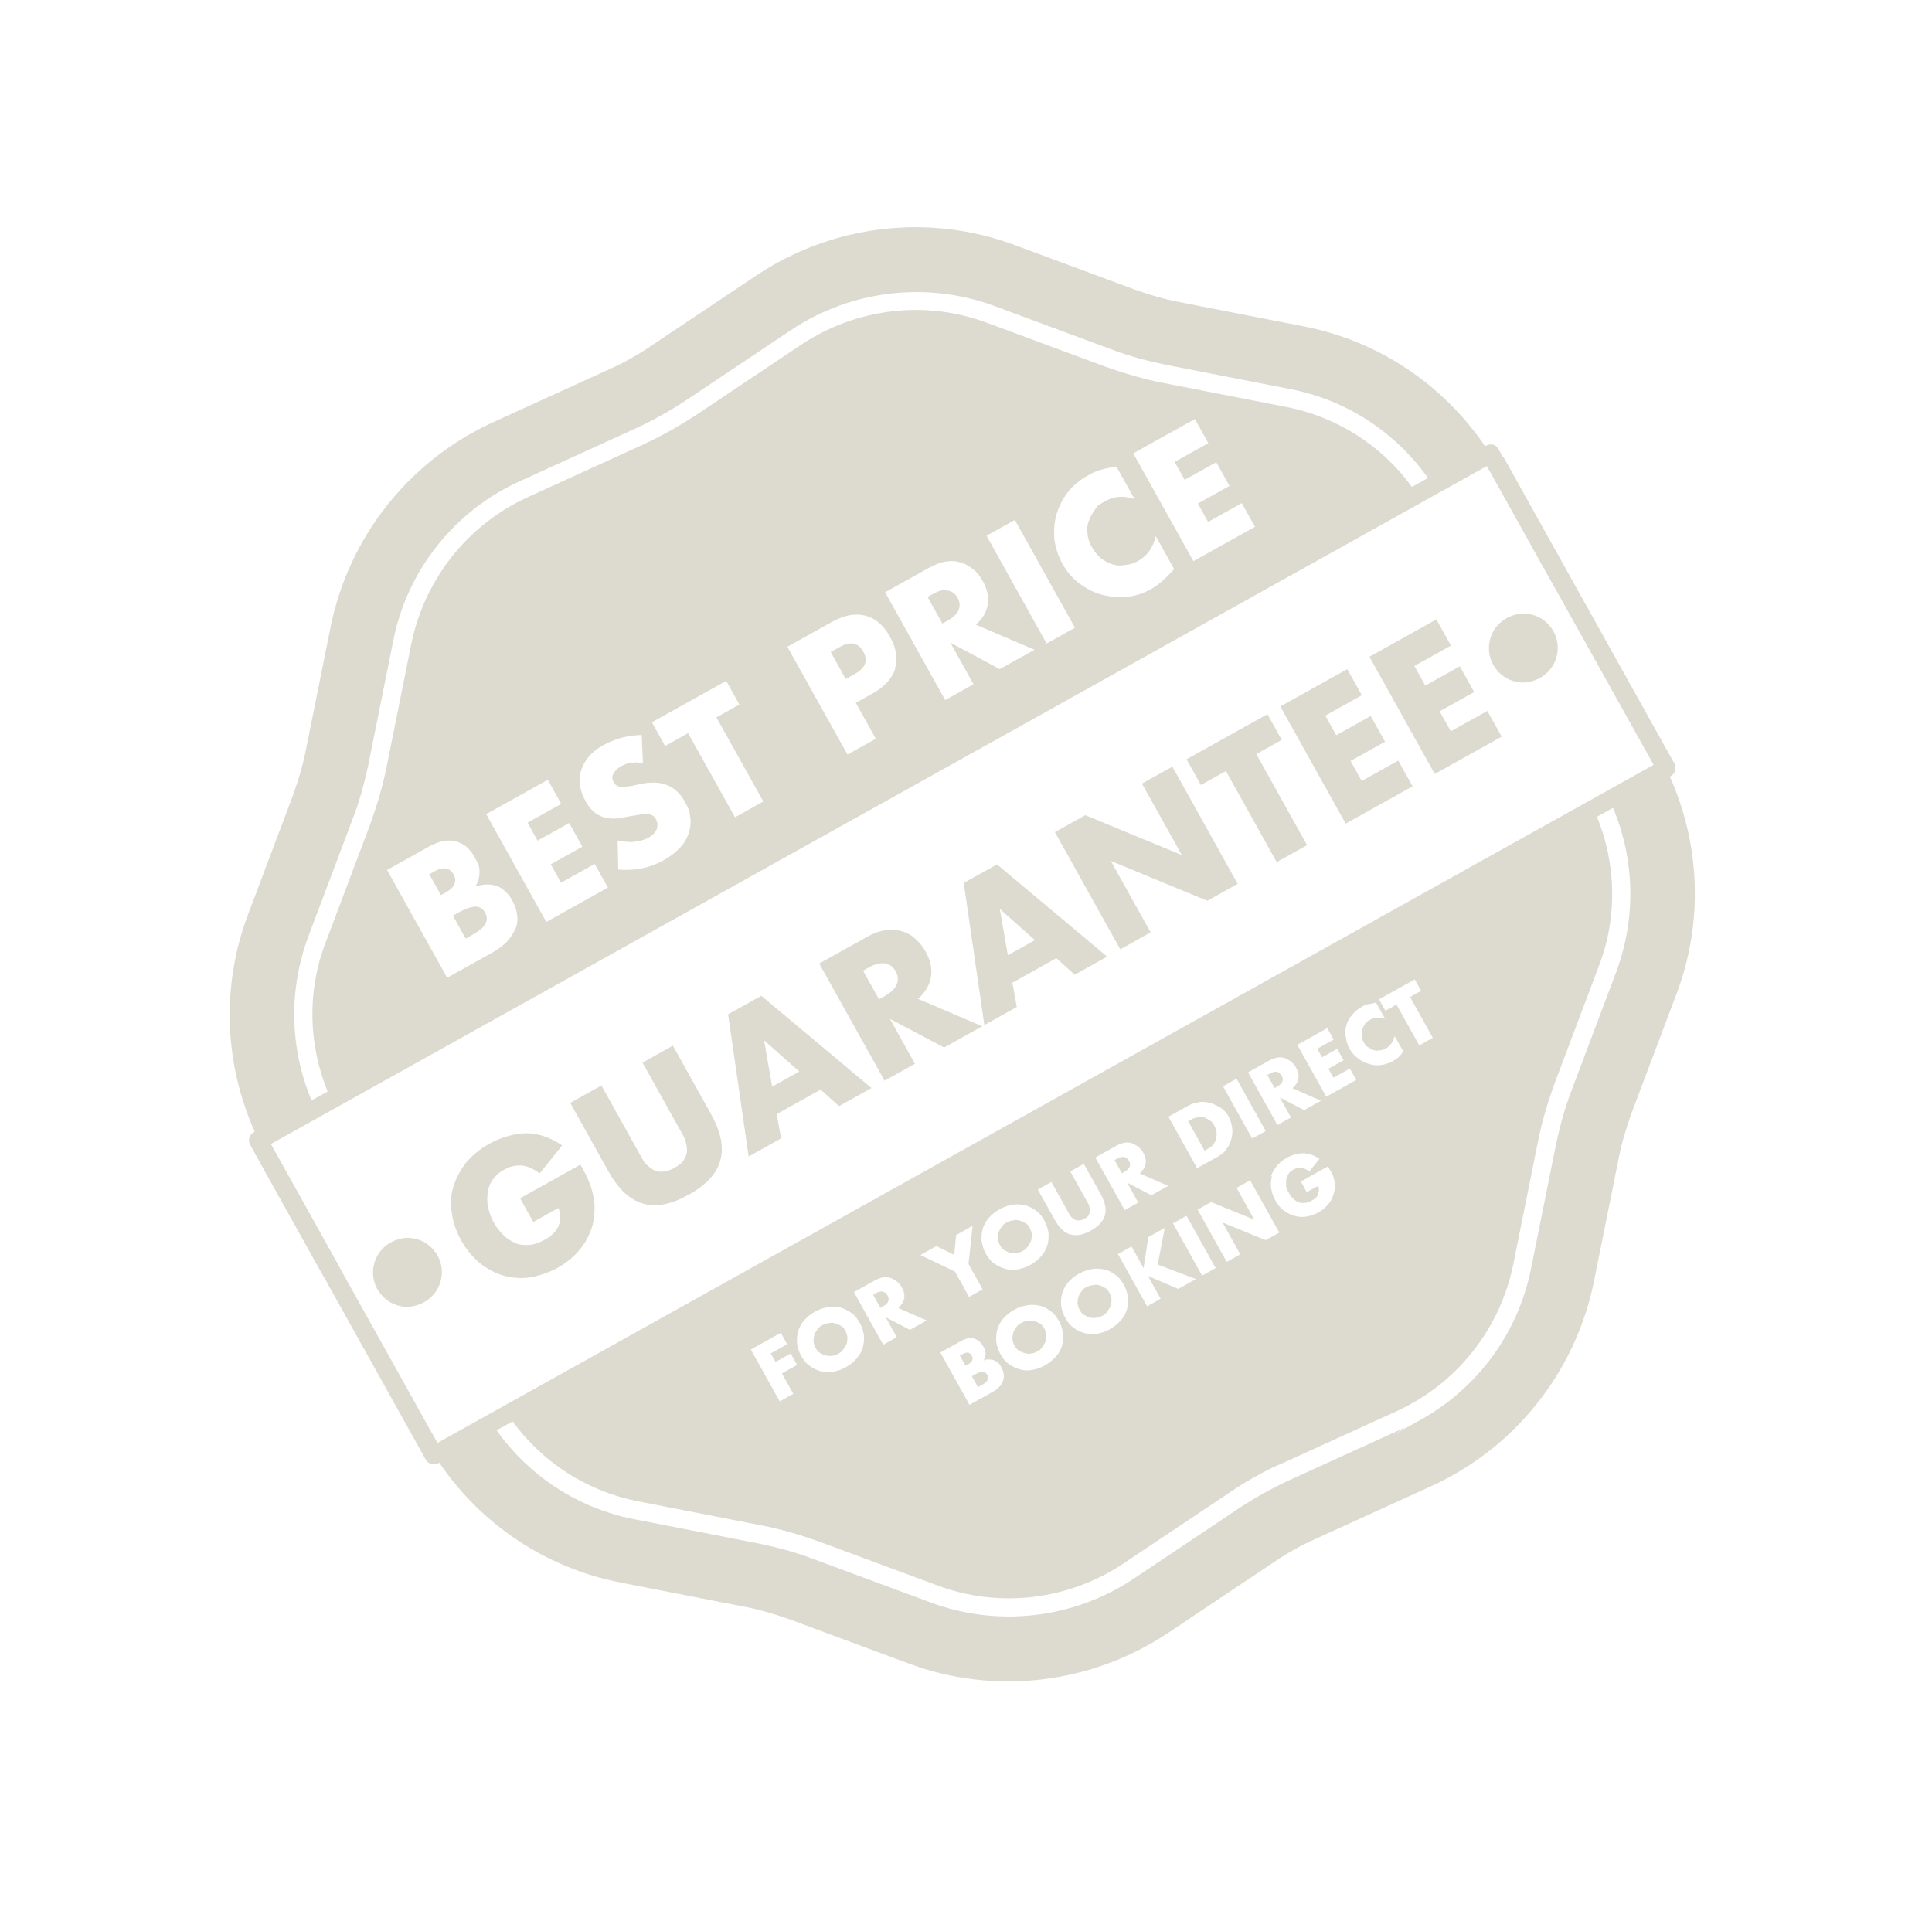 <?xml version="1.0" encoding="UTF-8"?>
<svg xmlns="http://www.w3.org/2000/svg" width="221" height="219" viewBox="0 0 221 219" fill="none">
  <path d="M118.303 151.133C118.084 151.071 117.818 151.036 117.557 151.12C117.317 151.131 117.057 151.216 116.822 151.347C116.587 151.477 116.399 151.582 116.242 151.853C116.107 152.051 115.971 152.25 115.908 152.468C115.845 152.687 115.809 152.952 115.819 153.192C115.829 153.431 115.912 153.691 116.042 153.924C116.173 154.158 116.303 154.391 116.548 154.499C116.746 154.634 116.991 154.742 117.21 154.804C117.429 154.865 117.695 154.901 117.909 154.843C118.149 154.831 118.41 154.747 118.645 154.616C118.88 154.485 119.067 154.38 119.224 154.109C119.36 153.911 119.496 153.713 119.605 153.468C119.668 153.249 119.705 152.984 119.695 152.745C119.685 152.506 119.601 152.246 119.471 152.012C119.341 151.779 119.211 151.545 118.966 151.437C118.767 151.303 118.522 151.194 118.303 151.133Z" fill="#DDDACF"></path>
  <path d="M115.54 143.306C115.759 143.367 116.025 143.403 116.239 143.345C116.479 143.333 116.74 143.249 116.975 143.118C117.209 142.987 117.397 142.882 117.554 142.611C117.69 142.413 117.826 142.215 117.935 141.97C117.998 141.751 118.035 141.486 118.025 141.247C118.014 141.008 117.931 140.748 117.801 140.514C117.671 140.281 117.54 140.047 117.295 139.939C117.097 139.805 116.852 139.696 116.633 139.635C116.414 139.573 116.148 139.538 115.887 139.622C115.647 139.633 115.386 139.718 115.152 139.849C114.917 139.98 114.729 140.084 114.572 140.355C114.436 140.554 114.301 140.752 114.238 140.97C114.175 141.189 114.138 141.454 114.149 141.694C114.159 141.933 114.242 142.193 114.372 142.426C114.502 142.66 114.633 142.893 114.878 143.001C115.076 143.136 115.321 143.244 115.54 143.306Z" fill="#DDDACF"></path>
  <path d="M123.489 149.833C123.62 150.067 123.75 150.3 123.995 150.408C124.193 150.543 124.438 150.651 124.657 150.713C124.876 150.774 125.142 150.81 125.356 150.752C125.596 150.74 125.857 150.656 126.092 150.525C126.326 150.394 126.514 150.289 126.671 150.018C126.807 149.82 126.943 149.622 127.052 149.377C127.115 149.158 127.152 148.893 127.142 148.654C127.131 148.415 127.048 148.155 126.918 147.921C126.788 147.688 126.658 147.454 126.412 147.346C126.214 147.212 125.969 147.103 125.75 147.042C125.531 146.98 125.265 146.945 125.004 147.029C124.764 147.04 124.503 147.125 124.269 147.256C124.034 147.386 123.846 147.491 123.689 147.762C123.553 147.96 123.418 148.159 123.355 148.377C123.292 148.596 123.255 148.861 123.266 149.101C123.276 149.34 123.359 149.6 123.489 149.833Z" fill="#DDDACF"></path>
  <path d="M112.941 157.858C113.077 157.66 113.019 157.446 112.915 157.26C112.811 157.073 112.613 156.938 112.42 156.924C112.18 156.935 111.872 157.045 111.496 157.255L111.168 157.438L111.871 158.699L112.2 158.516C112.575 158.306 112.831 158.103 112.967 157.904L112.941 157.858Z" fill="#DDDACF"></path>
  <path d="M146.681 123.738C146.791 123.493 146.734 123.28 146.603 123.046C146.473 122.813 146.275 122.678 146.056 122.617C145.79 122.582 145.529 122.666 145.247 122.823L144.966 122.98L145.799 124.475L146.081 124.317C146.41 124.134 146.618 123.957 146.681 123.738Z" fill="#DDDACF"></path>
  <path d="M129.209 133.48C129.319 133.235 129.262 133.022 129.132 132.788C129.001 132.555 128.803 132.42 128.584 132.359C128.318 132.323 128.057 132.408 127.776 132.565L127.494 132.722L128.327 134.217L128.609 134.059C128.938 133.876 129.147 133.698 129.209 133.48Z" fill="#DDDACF"></path>
  <path d="M139.118 130.159C139.18 129.941 139.17 129.701 139.16 129.462C139.15 129.223 139.019 128.989 138.889 128.756C138.759 128.522 138.629 128.289 138.384 128.181C138.186 128.046 137.988 127.912 137.768 127.85C137.549 127.789 137.283 127.753 137.07 127.811C136.783 127.849 136.522 127.933 136.287 128.064L135.911 128.273L137.786 131.636L138.162 131.427C138.444 131.27 138.679 131.139 138.788 130.894C138.971 130.67 139.06 130.498 139.123 130.279L139.118 130.159Z" fill="#DDDACF"></path>
  <path d="M111.138 155.067C110.93 154.693 110.591 154.637 110.074 154.925L109.792 155.082L110.444 156.25L110.725 156.093C111.195 155.831 111.373 155.487 111.164 155.113L111.138 155.067Z" fill="#DDDACF"></path>
  <path d="M94.452 155.064C94.671 155.126 94.937 155.161 95.15 155.103C95.391 155.092 95.651 155.007 95.886 154.876C96.121 154.746 96.309 154.641 96.466 154.37C96.601 154.172 96.737 153.973 96.847 153.729C96.91 153.51 96.946 153.244 96.936 153.005C96.926 152.766 96.843 152.506 96.713 152.273C96.582 152.039 96.452 151.806 96.207 151.697C96.009 151.563 95.764 151.455 95.545 151.393C95.326 151.332 95.06 151.296 94.799 151.381C94.559 151.392 94.298 151.476 94.063 151.607C93.828 151.738 93.641 151.843 93.484 152.114C93.348 152.312 93.212 152.51 93.15 152.729C93.087 152.947 93.05 153.213 93.06 153.452C93.07 153.691 93.154 153.951 93.284 154.185C93.414 154.418 93.544 154.652 93.789 154.76C93.987 154.894 94.233 155.003 94.452 155.064Z" fill="#DDDACF"></path>
  <path d="M170.092 53.314L189.155 87.504L50.038 165.072L30.974 130.883L29.143 131.904L48.701 166.981C48.987 167.495 49.644 167.68 50.161 167.392L50.255 167.339C55.053 174.399 62.456 179.394 71.015 181.051L85.247 183.83C86.969 184.156 88.674 184.675 90.358 185.266L103.942 190.305C113.814 193.985 124.889 192.647 133.678 186.767L145.786 178.668C147.258 177.664 148.808 176.8 150.436 176.076L163.69 170.033C173.312 165.647 180.225 156.955 182.331 146.597L185.185 132.393C185.521 130.675 186.049 128.972 186.65 127.29L191.768 113.722C194.857 105.57 194.5 96.647 191.016 88.854L191.11 88.801C191.627 88.513 191.815 87.857 191.529 87.343L171.971 52.267L170.092 53.314ZM157.7 114.349L161.833 112.044L162.563 113.352L161.294 114.059L163.899 118.73L162.349 119.594L159.745 114.923L158.476 115.63L157.747 114.323L157.7 114.349ZM153.847 118.701C153.827 118.223 153.879 117.765 154.005 117.328C154.13 116.89 154.329 116.473 154.673 116.098C154.971 115.748 155.342 115.419 155.764 115.183C156.187 114.948 156.234 114.921 156.521 114.884C156.808 114.846 157.069 114.762 157.403 114.698L158.444 116.567C157.834 116.356 157.281 116.358 156.718 116.672C156.154 116.986 156.248 116.934 156.138 117.179C156.003 117.377 155.867 117.575 155.804 117.794C155.741 118.013 155.751 118.252 155.762 118.491C155.772 118.73 155.855 118.99 155.985 119.224C156.116 119.457 156.246 119.691 156.491 119.799C156.689 119.933 156.887 120.068 157.106 120.129C157.325 120.191 157.591 120.226 157.805 120.168C158.045 120.157 158.306 120.073 158.541 119.942C159.057 119.654 159.35 119.184 159.538 118.528L160.554 120.35L160.413 120.428C160.256 120.7 160.047 120.877 159.886 121.029C159.698 121.133 159.489 121.311 159.301 121.416C158.878 121.651 158.451 121.768 157.997 121.837C157.543 121.906 157.084 121.856 156.646 121.733C156.208 121.61 155.791 121.414 155.368 121.098C154.946 120.783 154.644 120.461 154.383 119.994C154.123 119.527 153.982 119.054 153.962 118.576L153.847 118.701ZM148.401 119.534L151.829 117.622L152.559 118.93L150.68 119.978L151.227 120.958L152.965 119.989L153.694 121.297L151.956 122.266L152.529 123.294L154.408 122.246L155.137 123.554L151.708 125.466L148.375 119.487L148.401 119.534ZM142.718 122.703L145.16 121.341C145.489 121.158 145.797 121.047 146.131 120.983C146.417 120.946 146.73 120.955 146.975 121.063C147.221 121.172 147.466 121.28 147.69 121.461C147.914 121.642 148.091 121.85 148.221 122.083C148.482 122.55 148.596 122.976 148.518 123.387C148.439 123.799 148.214 124.169 147.844 124.498L151.103 125.926L149.177 126.999L146.398 125.549L147.674 127.838L146.124 128.702L142.791 122.723L142.718 122.703ZM139.9 124.274L141.45 123.41L144.783 129.388L143.233 130.252L139.9 124.274ZM145.368 134.634C145.494 134.196 145.718 133.826 146.037 133.404C146.334 133.054 146.752 132.699 147.222 132.437C147.691 132.175 148.474 131.922 149.1 131.941C149.726 131.959 150.336 132.17 150.93 132.573L149.766 134.018C149.443 133.77 149.125 133.641 148.859 133.606C148.546 133.597 148.259 133.634 147.977 133.791C147.695 133.949 147.507 134.053 147.398 134.298C147.262 134.496 147.152 134.741 147.136 134.934C147.12 135.126 147.11 135.438 147.12 135.677C147.156 135.963 147.286 136.197 147.443 136.477C147.599 136.757 147.703 136.944 147.927 137.125C148.104 137.333 148.35 137.441 148.522 137.529C148.694 137.616 148.96 137.652 149.247 137.614C149.487 137.603 149.747 137.519 150.029 137.362C150.311 137.205 150.311 137.205 150.473 137.053C150.614 136.974 150.703 136.803 150.744 136.657C150.786 136.511 150.828 136.365 150.87 136.219C150.886 136.027 150.855 135.861 150.75 135.674L149.482 136.381L148.805 135.166L151.905 133.438C152.087 133.765 152.244 134.045 152.4 134.325C152.556 134.606 152.592 134.892 152.65 135.105C152.738 135.484 152.706 135.869 152.649 136.207C152.591 136.545 152.46 136.863 152.33 137.181C152.199 137.499 151.922 137.776 151.693 138.026C151.416 138.303 151.16 138.507 150.784 138.716C150.409 138.926 149.84 139.12 149.386 139.19C148.932 139.259 148.473 139.209 148.035 139.086C147.597 138.963 147.227 138.74 146.831 138.472C146.435 138.203 146.127 137.762 145.867 137.295C145.606 136.828 145.466 136.355 145.398 135.903C145.331 135.45 145.384 134.993 145.509 134.555L145.368 134.634ZM133.606 127.783L135.907 126.5C136.33 126.264 136.758 126.148 137.212 126.079C137.666 126.009 138.078 126.086 138.516 126.209C138.954 126.332 139.324 126.554 139.694 126.776C140.064 126.999 140.346 127.393 140.554 127.766C140.762 128.14 140.877 128.566 140.944 129.018C141.012 129.471 140.959 129.928 140.854 130.293C140.729 130.73 140.577 131.121 140.28 131.471C140.008 131.867 139.658 132.123 139.236 132.359L136.934 133.642L133.601 127.664L133.606 127.783ZM136.993 138.385L138.543 137.521L143.486 139.54L141.455 135.897L143.005 135.033L146.338 141.011L144.788 141.876L139.845 139.856L141.876 143.499L140.327 144.364L136.993 138.385ZM125.246 132.445L127.688 131.083C128.017 130.9 128.325 130.789 128.659 130.725C128.946 130.688 129.259 130.697 129.504 130.805C129.749 130.914 129.994 131.022 130.218 131.203C130.442 131.384 130.619 131.592 130.749 131.825C131.01 132.292 131.124 132.718 131.046 133.129C130.967 133.541 130.743 133.911 130.372 134.24L133.631 135.668L131.705 136.741L128.926 135.291L130.202 137.579L128.652 138.444L125.319 132.465L125.246 132.445ZM135.725 139.092L139.058 145.071L137.508 145.935L134.175 139.956L135.725 139.092ZM131.31 141.554L133.236 140.48L132.429 144.665L136.804 146.328L134.784 147.454L131.306 145.964L132.765 148.58L131.215 149.444L127.881 143.466L129.431 142.601L130.812 145.077L131.357 141.528L131.31 141.554ZM118.717 136.085L120.267 135.221L122.09 138.49C122.194 138.677 122.299 138.864 122.377 139.004C122.481 139.191 122.606 139.305 122.804 139.439C122.929 139.553 123.148 139.615 123.341 139.629C123.534 139.644 123.748 139.586 124.03 139.429C124.312 139.272 124.5 139.167 124.562 138.949C124.651 138.777 124.667 138.584 124.683 138.392C124.652 138.225 124.594 138.012 124.537 137.799C124.433 137.612 124.329 137.426 124.251 137.285L122.428 134.016L123.978 133.152L125.905 136.608C126.426 137.542 126.582 138.374 126.393 139.03C126.205 139.686 125.678 140.286 124.785 140.784C123.893 141.281 123.105 141.414 122.448 141.23C121.791 141.045 121.165 140.475 120.645 139.541L118.717 136.085ZM124.902 145.188C125.402 145.093 125.861 145.143 126.346 145.24C126.831 145.337 127.202 145.559 127.624 145.875C128.02 146.144 128.301 146.538 128.562 147.005C128.822 147.472 128.937 147.898 129.03 148.397C129.051 148.875 129.045 149.307 128.899 149.817C128.752 150.327 128.527 150.698 128.183 151.073C127.838 151.449 127.468 151.778 126.951 152.066C126.434 152.354 125.96 152.497 125.459 152.592C124.958 152.688 124.499 152.638 124.061 152.515C123.623 152.391 123.206 152.195 122.783 151.88C122.387 151.611 122.106 151.217 121.845 150.75C121.585 150.283 121.471 149.857 121.377 149.358C121.357 148.879 121.362 148.448 121.509 147.937C121.634 147.5 121.88 147.057 122.177 146.707C122.522 146.331 122.893 146.002 123.409 145.714C123.926 145.426 124.401 145.284 124.902 145.188ZM112.418 140.577C112.543 140.14 112.789 139.697 113.086 139.347C113.431 138.971 113.802 138.642 114.318 138.354C114.835 138.066 115.31 137.924 115.81 137.828C116.311 137.732 116.77 137.783 117.255 137.88C117.693 138.003 118.111 138.199 118.533 138.514C118.929 138.783 119.21 139.177 119.471 139.645C119.731 140.112 119.846 140.538 119.939 141.037C119.96 141.515 119.954 141.947 119.808 142.457C119.682 142.894 119.436 143.337 119.092 143.713C118.747 144.089 118.377 144.418 117.86 144.706C117.343 144.994 116.869 145.136 116.368 145.232C115.867 145.328 115.408 145.277 114.97 145.154C114.532 145.031 114.115 144.835 113.692 144.52C113.296 144.251 113.015 143.856 112.754 143.389C112.494 142.922 112.38 142.496 112.286 141.997C112.266 141.519 112.271 141.087 112.418 140.577ZM121.141 151.142C121.401 151.61 121.516 152.036 121.609 152.534C121.63 153.013 121.624 153.445 121.478 153.955C121.331 154.465 121.107 154.835 120.762 155.211C120.417 155.587 120.047 155.916 119.53 156.204C119.014 156.492 118.539 156.634 118.038 156.73C117.537 156.826 117.078 156.775 116.64 156.652C116.202 156.529 115.785 156.333 115.363 156.017C114.966 155.749 114.685 155.354 114.425 154.887C114.164 154.42 114.05 153.994 113.956 153.495C113.936 153.017 113.941 152.585 114.088 152.075C114.213 151.638 114.459 151.195 114.757 150.845C115.101 150.469 115.472 150.14 115.988 149.852C116.505 149.564 116.98 149.422 117.481 149.326C117.981 149.23 118.44 149.281 118.926 149.378C119.411 149.475 119.781 149.697 120.203 150.012C120.599 150.281 120.881 150.675 121.141 151.142ZM107.116 142.553L109.155 143.559L109.371 141.296L111.25 140.249L110.787 144.609L112.402 147.505L110.852 148.369L109.237 145.473L105.285 143.575L107.163 142.527L107.116 142.553ZM111.416 153.136C111.854 153.259 112.204 153.554 112.464 154.021C112.724 154.488 112.73 154.608 112.74 154.847C112.75 155.086 112.666 155.378 112.51 155.649C112.744 155.518 112.984 155.507 113.177 155.522C113.37 155.536 113.563 155.551 113.735 155.639C113.908 155.727 114.08 155.814 114.205 155.928C114.33 156.042 114.434 156.229 114.538 156.416C114.694 156.696 114.778 156.956 114.814 157.242C114.85 157.528 114.813 157.793 114.704 158.038C114.594 158.283 114.484 158.528 114.228 158.732C114.046 158.956 113.717 159.139 113.435 159.296L110.899 160.711L107.565 154.732L109.914 153.423C110.477 153.108 110.978 153.013 111.39 153.089L111.416 153.136ZM97.629 147.843L100.071 146.481C100.4 146.298 100.708 146.188 101.042 146.124C101.329 146.086 101.642 146.096 101.887 146.204C102.132 146.312 102.377 146.42 102.601 146.602C102.825 146.783 103.002 146.99 103.133 147.224C103.393 147.691 103.507 148.117 103.429 148.528C103.35 148.939 103.126 149.309 102.755 149.638L106.014 151.066L104.088 152.14L101.309 150.689L102.585 152.978L101.035 153.842L97.702 147.864L97.629 147.843ZM91.172 153.709C91.151 153.231 91.157 152.799 91.303 152.289C91.429 151.851 91.674 151.408 91.972 151.059C92.317 150.683 92.687 150.354 93.204 150.066C93.72 149.778 94.195 149.635 94.696 149.54C95.197 149.444 95.656 149.494 96.141 149.591C96.579 149.714 96.996 149.91 97.418 150.226C97.815 150.495 98.096 150.889 98.356 151.356C98.617 151.823 98.731 152.249 98.825 152.748C98.845 153.227 98.84 153.658 98.693 154.169C98.568 154.606 98.322 155.049 97.978 155.425C97.633 155.801 97.262 156.13 96.746 156.418C96.229 156.706 95.754 156.848 95.253 156.944C94.752 157.039 94.293 156.989 93.856 156.866C93.417 156.743 93 156.547 92.578 156.231C92.182 155.962 91.9 155.568 91.64 155.101C91.38 154.634 91.265 154.208 91.172 153.709ZM85.887 154.39L89.316 152.478L90.045 153.786L88.166 154.834L88.713 155.815L90.451 154.846L91.18 156.153L89.442 157.122L90.745 159.458L89.195 160.322L85.861 154.344L85.887 154.39ZM184.879 111.195L179.762 124.763C178.983 126.79 178.423 128.877 177.983 130.959L175.128 145.164C173.662 152.472 169.051 158.778 162.522 162.418C155.994 166.058 161.301 163.099 160.685 163.32L147.431 169.363C145.475 170.27 143.549 171.344 141.748 172.531L129.64 180.63C122.814 185.171 114.201 186.177 106.53 183.352L92.946 178.313C90.917 177.546 88.826 176.998 86.74 176.569L72.507 173.79C66.082 172.536 60.514 168.844 56.804 163.626L58.636 162.605C62.059 167.309 67.153 170.591 72.9 171.734L87.133 174.513C89.339 174.936 91.555 175.598 93.704 176.36L107.288 181.398C114.276 183.992 122.148 183.093 128.483 178.887L140.592 170.789C141.526 170.145 142.486 169.549 143.473 168.999C144.459 168.449 145.492 167.872 146.557 167.463L159.811 161.419C166.673 158.267 171.576 152.043 173.089 144.709L175.944 130.504C176.379 128.303 177.053 126.09 177.827 123.944L182.945 110.376C185.041 104.86 184.853 98.78 182.677 93.442L184.509 92.421C186.997 98.32 187.164 105.023 184.9 111.122L184.879 111.195Z" fill="#DDDACF"></path>
  <path d="M101.592 148.878C101.702 148.633 101.645 148.42 101.515 148.187C101.385 147.953 101.186 147.819 100.967 147.757C100.701 147.722 100.441 147.806 100.159 147.963L99.877 148.121L100.71 149.615L100.992 149.458C101.321 149.275 101.53 149.097 101.592 148.878Z" fill="#DDDACF"></path>
  <path d="M51.896 100.053C51.453 99.259 50.702 99.127 49.716 99.677L49.105 100.018L50.434 102.4L51.044 102.059C52.03 101.509 52.313 100.801 51.87 100.007L51.896 100.053Z" fill="#DDDACF"></path>
  <path d="M96.104 73.996L95.024 74.598L96.742 77.681L97.823 77.079C98.997 76.424 99.321 75.57 98.748 74.542C98.175 73.514 97.278 73.341 96.104 73.996Z" fill="#DDDACF"></path>
  <path d="M108.378 67.52C107.893 67.423 107.324 67.617 106.713 67.958L106.103 68.298L107.796 71.334L108.406 70.994C109.064 70.627 109.455 70.225 109.654 69.808C109.826 69.345 109.806 68.866 109.545 68.399C109.285 67.932 108.863 67.617 108.404 67.566L108.378 67.52Z" fill="#DDDACF"></path>
  <path d="M38.214 143.867L30.974 130.883L170.092 53.314L178.009 67.513L179.841 66.492L171.403 51.359C171.116 50.845 170.485 50.707 169.969 50.995L169.875 51.047C165.076 43.988 157.673 38.992 149.115 37.336L134.882 34.556C133.161 34.23 131.456 33.712 129.772 33.12L116.187 28.081C106.29 24.355 95.215 25.693 86.473 31.547L74.365 39.645C72.893 40.65 71.343 41.514 69.715 42.238L56.461 48.281C46.839 52.667 39.925 61.358 37.82 71.716L34.965 85.921C34.63 87.638 34.102 89.341 33.501 91.023L28.383 104.592C25.293 112.744 25.651 121.667 29.134 129.46L29.04 129.512C28.524 129.8 28.335 130.456 28.596 130.923L37.034 146.056L38.865 145.035L38.188 143.821L38.214 143.867ZM59.163 104.695C59.236 105.267 59.163 105.798 58.943 106.288C58.724 106.778 58.431 107.247 57.972 107.748C57.533 108.176 56.975 108.61 56.317 108.977L51.151 111.857L44.276 99.527L49.066 96.856C50.193 96.227 51.242 96.01 52.118 96.256C53.041 96.476 53.74 97.066 54.313 98.094C54.886 99.121 54.844 99.267 54.843 99.818C54.843 100.37 54.696 100.88 54.383 101.422C54.905 101.253 55.359 101.184 55.791 101.188C56.224 101.191 56.59 101.294 56.955 101.396C57.299 101.572 57.596 101.773 57.872 102.048C58.148 102.323 58.378 102.623 58.586 102.997C58.898 103.557 59.091 104.124 59.163 104.695ZM64.197 91.97L60.346 94.117L61.492 96.172L65.108 94.156L66.619 96.865L63.002 98.881L64.174 100.983L68.025 98.836L69.536 101.545L62.491 105.473L55.615 93.142L62.661 89.214L64.197 91.97ZM78.979 93.525C79.03 94.169 78.983 94.747 78.769 95.356C78.554 95.965 78.241 96.507 77.734 97.035C77.228 97.562 76.622 98.022 75.871 98.441C74.321 99.305 72.605 99.65 70.722 99.475L70.651 96.147C71.356 96.306 72.007 96.371 72.581 96.296C73.155 96.221 73.703 96.099 74.173 95.837C74.642 95.575 75.034 95.173 75.138 94.808C75.243 94.444 75.228 94.085 75.045 93.758C74.863 93.431 74.863 93.431 74.691 93.344C74.566 93.23 74.347 93.168 74.154 93.153C73.961 93.138 73.648 93.129 73.361 93.167C73.074 93.204 72.693 93.294 72.286 93.337C71.785 93.433 71.285 93.528 70.831 93.598C70.33 93.694 69.871 93.643 69.412 93.593C68.927 93.496 68.51 93.3 68.114 93.031C67.691 92.716 67.337 92.301 66.999 91.694C66.66 91.087 66.441 90.474 66.343 89.855C66.244 89.237 66.292 88.659 66.485 88.123C66.652 87.54 66.945 87.07 67.378 86.522C67.791 86.048 68.349 85.614 69.007 85.247C69.664 84.88 70.327 84.633 71.063 84.407C71.824 84.227 72.612 84.094 73.405 84.081L73.543 87.31C73.058 87.213 72.552 87.189 72.171 87.279C71.764 87.322 71.363 87.485 71.034 87.668C70.705 87.851 70.335 88.18 70.157 88.524C69.979 88.868 70.042 89.201 70.198 89.481C70.354 89.761 70.479 89.875 70.698 89.937C70.917 89.999 71.136 90.06 71.423 90.023C71.71 89.985 71.997 89.948 72.284 89.91C72.618 89.846 72.879 89.762 73.213 89.698C74.428 89.449 75.487 89.471 76.295 89.816C77.078 90.115 77.802 90.752 78.323 91.686C78.844 92.62 78.906 92.953 78.958 93.597L78.979 93.525ZM84.581 80.604L81.951 82.071L87.316 91.692L84.075 93.499L78.71 83.878L76.08 85.344L74.569 82.635L83.07 77.895L84.581 80.604ZM102.413 76.478C102.053 77.598 101.228 78.547 99.819 79.333L97.893 80.407L100.185 84.517L96.944 86.324L90.069 73.993L95.188 71.139C96.597 70.353 97.839 70.151 98.981 70.432C100.123 70.714 101.072 71.532 101.801 72.84C102.53 74.147 102.727 75.385 102.366 76.504L102.413 76.478ZM114.416 76.582L108.707 73.52L111.363 78.284L108.122 80.091L101.247 67.761L106.272 64.958C106.977 64.566 107.64 64.319 108.213 64.243C108.834 64.142 109.413 64.187 109.95 64.377C110.461 64.521 110.931 64.81 111.379 65.173C111.827 65.535 112.135 65.976 112.421 66.49C112.942 67.424 113.124 68.302 112.993 69.171C112.836 69.993 112.412 70.78 111.624 71.465L118.335 74.335L114.343 76.561L114.416 76.582ZM122.964 71.816L119.723 73.623L112.848 61.292L116.089 59.485L122.964 71.816ZM129.934 57.153C128.688 56.685 127.535 56.715 126.408 57.344C125.281 57.972 125.521 57.961 125.202 58.383C124.884 58.806 124.685 59.223 124.513 59.686C124.34 60.15 124.361 60.628 124.407 61.153C124.454 61.678 124.641 62.125 124.928 62.639C125.214 63.153 125.542 63.521 125.918 63.862C126.34 64.178 126.783 64.421 127.221 64.544C127.685 64.714 128.191 64.738 128.692 64.642C129.219 64.593 129.694 64.451 130.163 64.189C131.197 63.613 131.902 62.669 132.205 61.336L134.315 65.119L134.038 65.396C133.626 65.871 133.255 66.2 132.884 66.529C132.514 66.858 132.117 67.141 131.694 67.376C130.849 67.848 129.925 68.179 128.992 68.271C128.011 68.389 127.093 68.289 126.17 68.069C125.247 67.849 124.386 67.41 123.568 66.826C122.749 66.241 122.067 65.459 121.546 64.524C121.025 63.59 120.718 62.598 120.604 61.621C120.537 60.617 120.616 59.655 120.867 58.78C121.165 57.879 121.562 57.045 122.179 56.273C122.795 55.501 123.515 54.916 124.407 54.418C125.3 53.921 125.42 53.915 125.942 53.746C126.463 53.578 127.084 53.477 127.705 53.376L129.84 57.206L129.934 57.153ZM138.218 50.698L134.366 52.845L135.512 54.9L139.129 52.884L140.639 55.593L137.023 57.609L138.195 59.711L142.046 57.563L143.557 60.273L136.511 64.201L129.636 51.87L136.681 47.942L138.218 50.698ZM35.25 107.192L40.368 93.623C41.147 91.597 41.707 89.509 42.147 87.427L45.001 73.223C46.583 65.238 52.014 58.414 59.491 55.041L72.745 48.998C74.702 48.09 76.628 47.017 78.428 45.829L90.537 37.73C97.363 33.19 105.976 32.183 113.621 34.962L127.205 40.001C129.233 40.768 131.324 41.316 133.411 41.745L147.643 44.524C154.069 45.778 159.637 49.47 163.346 54.688L161.514 55.709C158.091 51.005 152.998 47.722 147.25 46.58L133.018 43.801C130.812 43.378 128.595 42.715 126.447 41.954L112.863 36.915C105.875 34.321 98.003 35.221 91.667 39.427L79.559 47.525C77.664 48.765 75.645 49.891 73.594 50.851L60.34 56.894C53.478 60.047 48.575 66.271 47.061 73.605L44.207 87.809C43.772 90.011 43.097 92.224 42.324 94.37L37.206 107.938C35.11 113.454 35.298 119.533 37.474 124.871L35.642 125.893C33.153 119.994 32.987 113.291 35.25 107.192Z" fill="#DDDACF"></path>
  <path d="M54.433 103.721C54 103.717 53.312 103.917 52.513 104.363L51.809 104.755L53.267 107.371L53.971 106.978C54.77 106.533 55.328 106.099 55.527 105.682C55.752 105.312 55.731 104.834 55.497 104.413C55.262 103.993 54.866 103.724 54.433 103.721Z" fill="#DDDACF"></path>
  <path d="M59.445 137.112L66.396 133.236C66.787 133.937 67.151 134.591 67.37 135.203C67.635 135.79 67.807 136.429 67.905 137.048C68.061 137.879 68.024 138.696 67.914 139.492C67.804 140.288 67.521 140.997 67.166 141.685C66.811 142.373 66.31 143.019 65.756 143.573C65.156 144.152 64.503 144.639 63.752 145.058C63.001 145.477 61.628 145.997 60.6 146.141C59.573 146.286 58.535 146.191 57.586 145.924C56.637 145.658 55.75 145.172 54.88 144.494C54.056 143.79 53.347 142.961 52.748 141.886C52.149 140.812 51.816 139.773 51.676 138.749C51.51 137.679 51.563 136.669 51.882 135.696C52.201 134.722 52.645 133.862 53.329 132.991C54.039 132.166 54.922 131.429 56.002 130.827C57.082 130.225 58.788 129.641 60.207 129.646C61.626 129.65 62.945 130.139 64.306 131.034L61.727 134.248C60.981 133.684 60.319 133.379 59.62 133.341C58.921 133.302 58.326 133.45 57.669 133.816C57.011 134.183 56.734 134.46 56.416 134.882C56.097 135.305 55.878 135.794 55.804 136.325C55.731 136.856 55.684 137.433 55.829 138.026C55.928 138.644 56.146 139.257 56.485 139.864C56.823 140.472 57.178 140.886 57.605 141.321C58.007 141.71 58.476 141.999 58.966 142.216C59.456 142.432 59.962 142.456 60.562 142.428C61.089 142.379 61.657 142.185 62.268 141.844C62.879 141.504 62.925 141.478 63.202 141.201C63.479 140.924 63.709 140.674 63.839 140.356C63.97 140.038 64.101 139.72 64.085 139.361C64.117 138.976 64.028 138.597 63.867 138.197L61.002 139.795L59.492 137.086L59.445 137.112Z" fill="#DDDACF"></path>
  <path d="M68.797 124.182L72.86 131.469C73.069 131.842 73.303 132.263 73.537 132.683C73.772 133.103 74.121 133.398 74.444 133.647C74.767 133.895 75.158 134.044 75.591 134.048C76.024 134.051 76.525 133.956 77.136 133.615C77.746 133.275 78.117 132.946 78.316 132.529C78.54 132.159 78.619 131.748 78.577 131.342C78.536 130.937 78.421 130.511 78.234 130.064C78 129.644 77.791 129.27 77.557 128.85L73.494 121.563L76.97 119.626L81.293 127.379C82.465 129.481 82.829 131.237 82.389 132.768C81.997 134.273 80.754 135.578 78.781 136.678C76.809 137.777 75.046 138.148 73.559 137.691C72.026 137.26 70.723 136.028 69.551 133.926L65.228 126.173L68.797 124.182Z" fill="#DDDACF"></path>
  <path d="M88.846 127.453L89.35 130.234L85.639 132.303L83.284 116.043L87.089 113.922L99.683 124.473L95.972 126.541L93.871 124.651L88.846 127.453ZM91.427 122.586L87.403 119.013L88.327 124.314L91.474 122.559L91.427 122.586Z" fill="#DDDACF"></path>
  <path d="M112.364 117.402L107.996 119.837L101.796 116.559L104.661 121.697L101.185 123.635L93.711 110.23L99.159 107.192C99.911 106.773 100.621 106.5 101.314 106.419C102.008 106.338 102.634 106.357 103.171 106.547C103.755 106.711 104.271 106.974 104.699 107.41C105.173 107.819 105.554 108.28 105.866 108.84C106.439 109.868 106.647 110.793 106.495 111.735C106.343 112.677 105.873 113.49 105.017 114.274L112.291 117.381L112.364 117.402ZM100.546 114.317L101.204 113.95C101.908 113.558 102.347 113.129 102.566 112.64C102.786 112.15 102.739 111.625 102.453 111.111C102.166 110.597 101.744 110.282 101.212 110.211C100.68 110.14 100.085 110.288 99.381 110.681L98.723 111.048L100.572 114.364L100.546 114.317Z" fill="#DDDACF"></path>
  <path d="M115.805 112.421L116.309 115.202L112.599 117.271L110.244 101.012L114.048 98.89L126.642 109.441L122.931 111.51L120.831 109.619L115.805 112.421ZM118.386 107.554L114.362 103.981L115.286 109.282L118.433 107.528L118.386 107.554Z" fill="#DDDACF"></path>
  <path d="M128.145 108.603L120.67 95.198L124.146 93.26L135.185 97.82L130.628 89.646L134.103 87.708L141.577 101.113L138.102 103.051L127.063 98.491L131.62 106.665L128.145 108.603Z" fill="#DDDACF"></path>
  <path d="M143.707 86.272L149.515 96.687L146.039 98.625L140.232 88.209L137.367 89.807L135.726 86.864L144.979 81.705L146.619 84.648L143.707 86.272Z" fill="#DDDACF"></path>
  <path d="M155.778 79.541L151.598 81.872L152.848 84.114L156.793 81.914L158.434 84.856L154.489 87.056L155.765 89.345L159.945 87.014L161.586 89.957L153.93 94.225L146.456 80.821L154.111 76.552L155.778 79.541Z" fill="#DDDACF"></path>
  <path d="M165.97 73.858L161.79 76.189L163.04 78.431L166.985 76.231L168.626 79.174L164.681 81.374L165.957 83.662L170.137 81.331L171.777 84.274L164.122 88.543L156.648 75.138L164.303 70.869L165.97 73.858Z" fill="#DDDACF"></path>
  <path d="M171.663 77.113C172.513 77.864 173.707 78.239 174.876 78.016C178.215 77.378 179.319 73.395 176.843 71.163C175.993 70.413 174.799 70.038 173.63 70.261C170.291 70.898 169.187 74.881 171.663 77.113Z" fill="#DDDACF"></path>
  <path d="M44.016 148.531C44.866 149.282 46.06 149.657 47.229 149.434C50.568 148.797 51.671 144.814 49.196 142.582C48.346 141.831 47.152 141.456 45.983 141.679C42.644 142.316 41.54 146.299 44.016 148.531Z" fill="#DDDACF"></path>
</svg>
